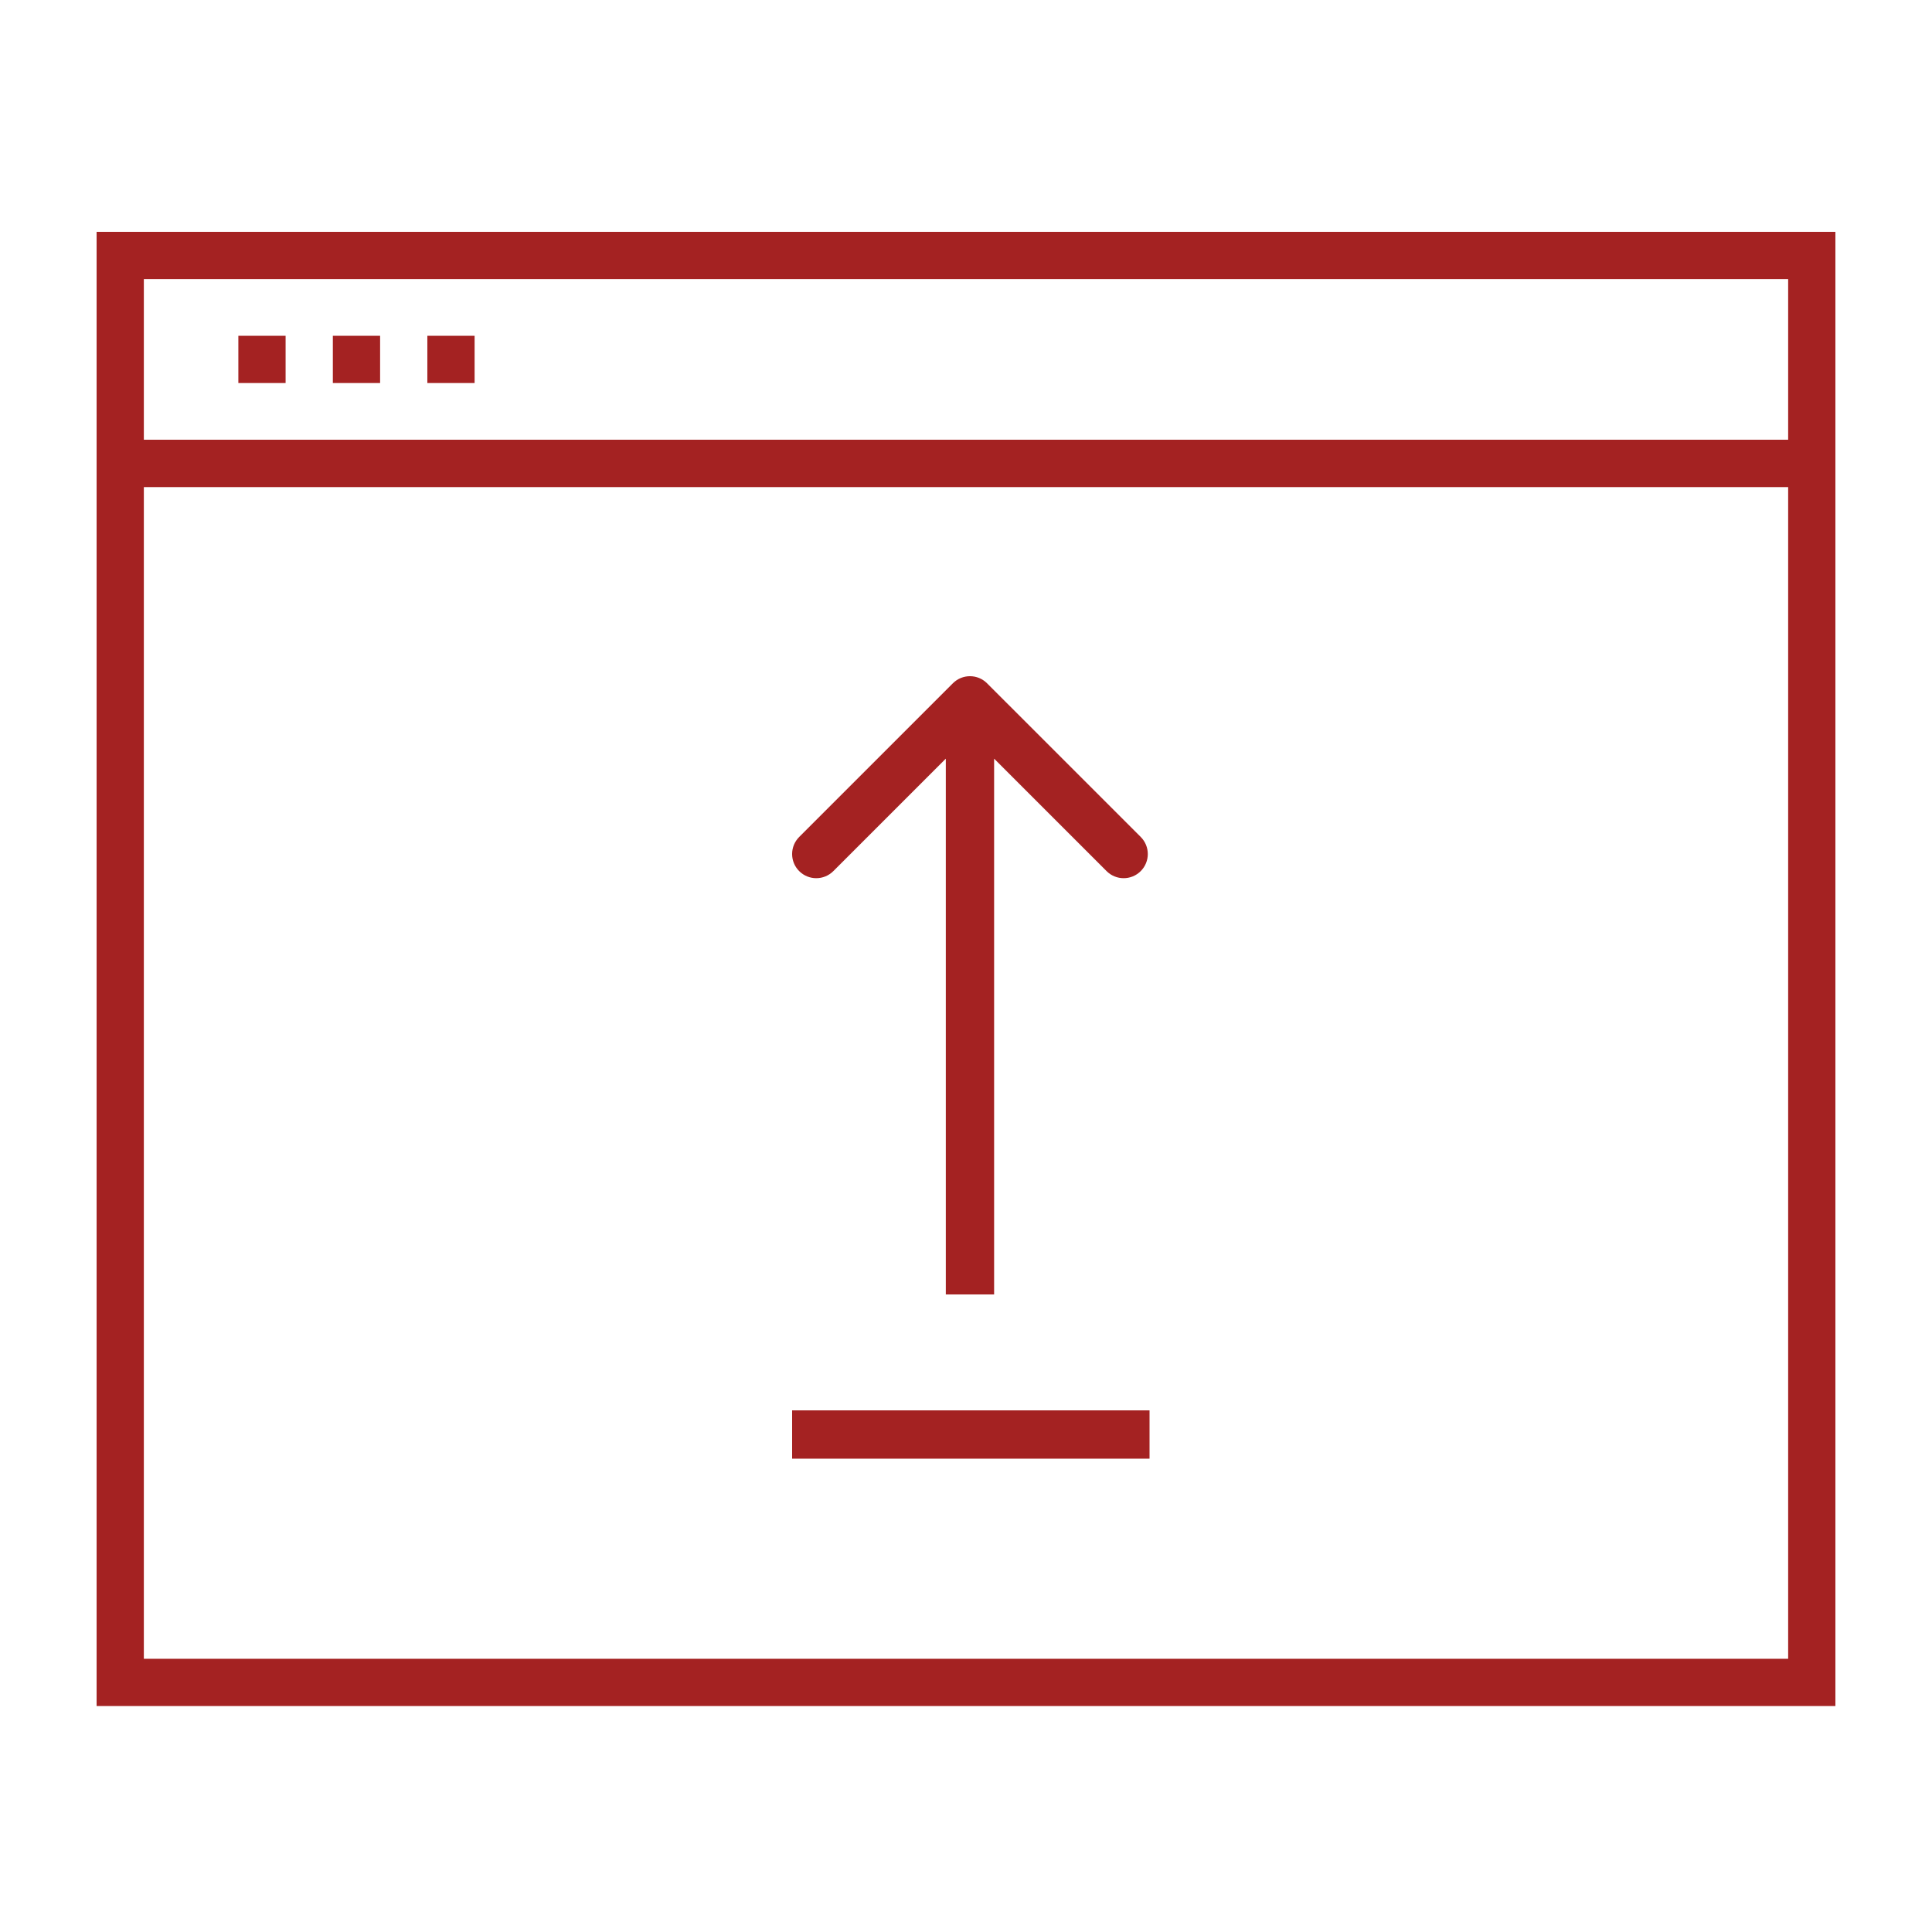 <svg width="200" height="200" viewBox="0 0 200 200" fill="none" xmlns="http://www.w3.org/2000/svg">
<path d="M24.674 34.761H29.565V39.652H24.674V34.761Z" fill="#A42222"/>
<path d="M34.456 34.761H39.348V39.652H34.456V34.761Z" fill="#A42222"/>
<path d="M44.239 34.761H49.13V39.652H44.239V34.761Z" fill="#A42222"/>
<path d="M190 24V50.413H10V24H190ZM14.891 45.522H185.109V28.891H14.891V45.522Z" fill="#A42222"/>
<path d="M190 176.609V45.522H10V176.609H190ZM14.891 50.413H185.109V171.717H14.891V50.413Z" fill="#A42222"/>
<path d="M98.642 70.732C99.619 69.756 101.201 69.756 102.177 70.732L118.088 86.642C119.064 87.619 119.064 89.201 118.088 90.177C117.111 91.154 115.529 91.154 114.552 90.177L102.91 78.535V134H97.91V78.535L86.267 90.177C85.291 91.154 83.708 91.154 82.732 90.177C81.756 89.201 81.756 87.619 82.732 86.642L98.642 70.732Z" fill="#A42222"/>
<path d="M82 146H119V151H82V146Z" fill="#A42222"/>
</svg>
